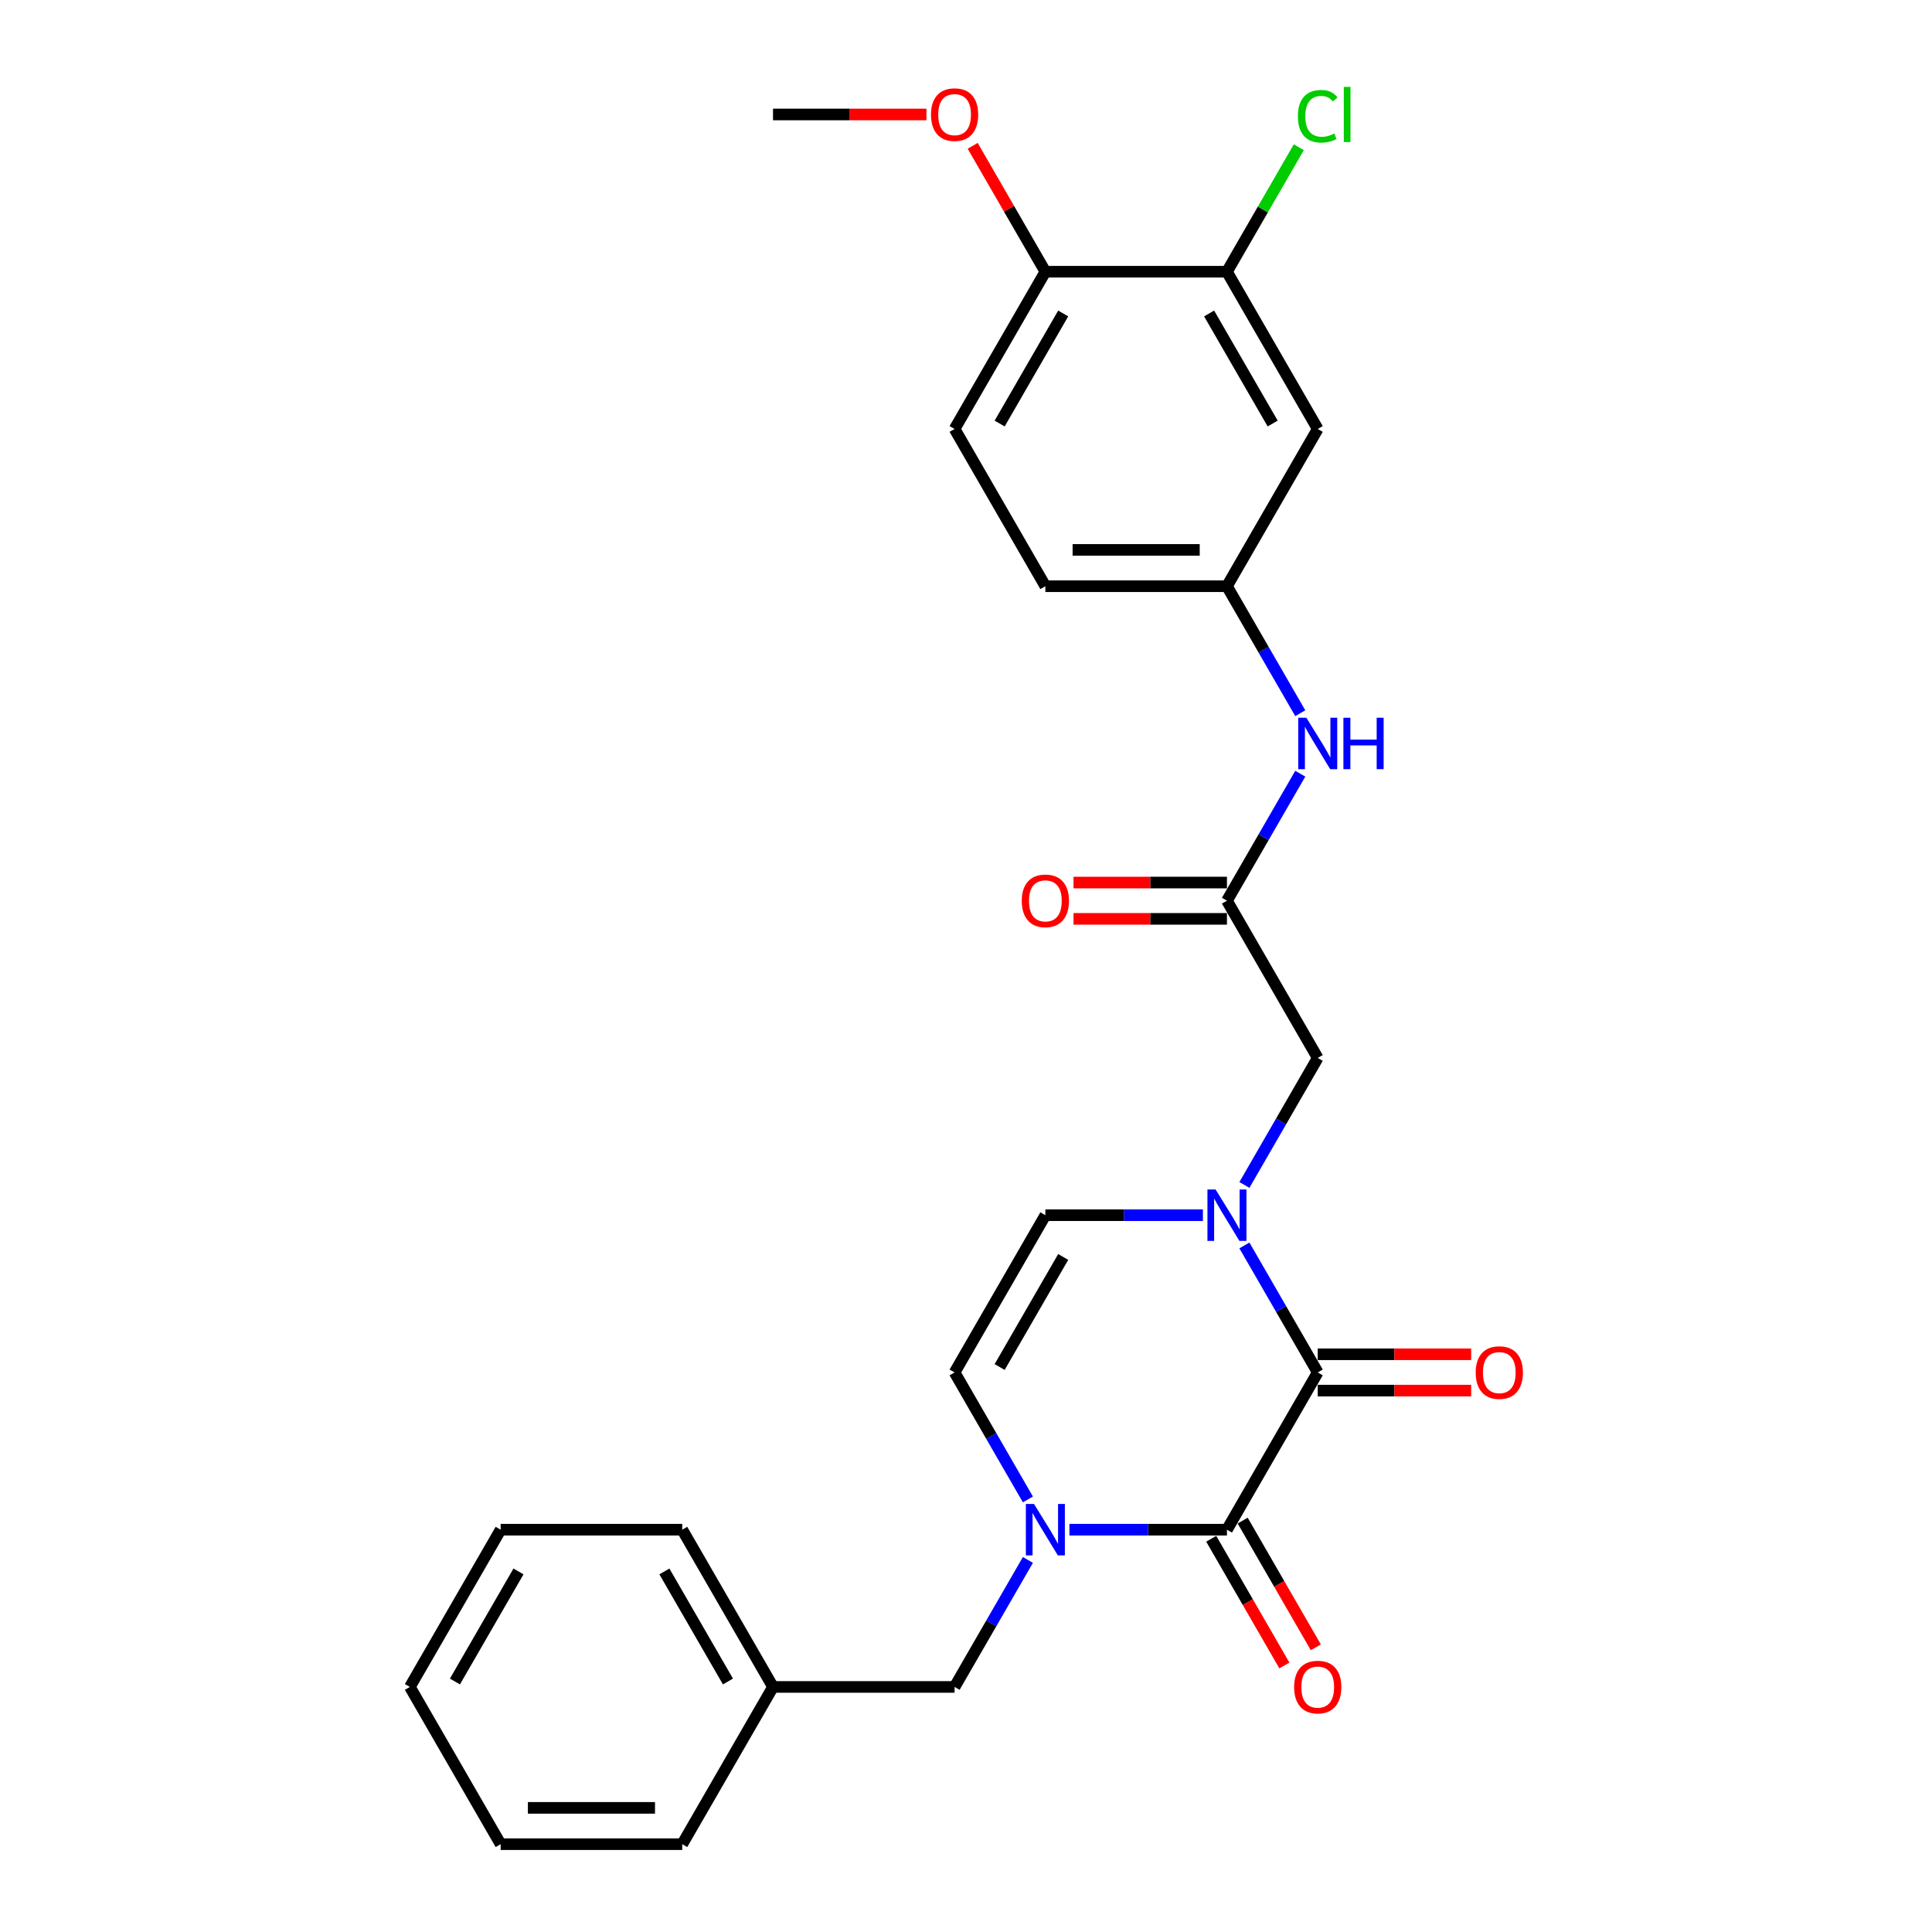 <?xml version='1.0' encoding='iso-8859-1'?>
<svg version='1.1' baseProfile='full'
              xmlns='http://www.w3.org/2000/svg'
                      xmlns:rdkit='http://www.rdkit.org/xml'
                      xmlns:xlink='http://www.w3.org/1999/xlink'
                  xml:space='preserve'
width='1000px' height='1000px' viewBox='0 0 1000 1000'>
<!-- END OF HEADER -->
<rect style='opacity:1.0;fill:#FFFFFF;stroke:none' width='1000' height='1000' x='0' y='0'> </rect>
<path class='bond-0' d='M 682.055,710.374 L 635.065,791.765' style='fill:none;fill-rule:evenodd;stroke:#000000;stroke-width:6px;stroke-linecap:butt;stroke-linejoin:miter;stroke-opacity:1' />
<path class='bond-1' d='M 682.055,710.374 L 663.08,677.508' style='fill:none;fill-rule:evenodd;stroke:#000000;stroke-width:6px;stroke-linecap:butt;stroke-linejoin:miter;stroke-opacity:1' />
<path class='bond-1' d='M 663.08,677.508 L 644.104,644.641' style='fill:none;fill-rule:evenodd;stroke:#0000FF;stroke-width:6px;stroke-linecap:butt;stroke-linejoin:miter;stroke-opacity:1' />
<path class='bond-11' d='M 682.055,719.773 L 721.762,719.773' style='fill:none;fill-rule:evenodd;stroke:#000000;stroke-width:6px;stroke-linecap:butt;stroke-linejoin:miter;stroke-opacity:1' />
<path class='bond-11' d='M 721.762,719.773 L 761.47,719.773' style='fill:none;fill-rule:evenodd;stroke:#FF0000;stroke-width:6px;stroke-linecap:butt;stroke-linejoin:miter;stroke-opacity:1' />
<path class='bond-11' d='M 682.055,700.976 L 721.762,700.976' style='fill:none;fill-rule:evenodd;stroke:#000000;stroke-width:6px;stroke-linecap:butt;stroke-linejoin:miter;stroke-opacity:1' />
<path class='bond-11' d='M 721.762,700.976 L 761.47,700.976' style='fill:none;fill-rule:evenodd;stroke:#FF0000;stroke-width:6px;stroke-linecap:butt;stroke-linejoin:miter;stroke-opacity:1' />
<path class='bond-2' d='M 635.065,791.765 L 594.295,791.765' style='fill:none;fill-rule:evenodd;stroke:#000000;stroke-width:6px;stroke-linecap:butt;stroke-linejoin:miter;stroke-opacity:1' />
<path class='bond-2' d='M 594.295,791.765 L 553.526,791.765' style='fill:none;fill-rule:evenodd;stroke:#0000FF;stroke-width:6px;stroke-linecap:butt;stroke-linejoin:miter;stroke-opacity:1' />
<path class='bond-12' d='M 626.925,796.464 L 645.858,829.255' style='fill:none;fill-rule:evenodd;stroke:#000000;stroke-width:6px;stroke-linecap:butt;stroke-linejoin:miter;stroke-opacity:1' />
<path class='bond-12' d='M 645.858,829.255 L 664.79,862.046' style='fill:none;fill-rule:evenodd;stroke:#FF0000;stroke-width:6px;stroke-linecap:butt;stroke-linejoin:miter;stroke-opacity:1' />
<path class='bond-12' d='M 643.204,787.066 L 662.136,819.857' style='fill:none;fill-rule:evenodd;stroke:#000000;stroke-width:6px;stroke-linecap:butt;stroke-linejoin:miter;stroke-opacity:1' />
<path class='bond-12' d='M 662.136,819.857 L 681.068,852.648' style='fill:none;fill-rule:evenodd;stroke:#FF0000;stroke-width:6px;stroke-linecap:butt;stroke-linejoin:miter;stroke-opacity:1' />
<path class='bond-3' d='M 622.621,628.984 L 581.852,628.984' style='fill:none;fill-rule:evenodd;stroke:#0000FF;stroke-width:6px;stroke-linecap:butt;stroke-linejoin:miter;stroke-opacity:1' />
<path class='bond-3' d='M 581.852,628.984 L 541.083,628.984' style='fill:none;fill-rule:evenodd;stroke:#000000;stroke-width:6px;stroke-linecap:butt;stroke-linejoin:miter;stroke-opacity:1' />
<path class='bond-6' d='M 644.104,613.327 L 663.08,580.46' style='fill:none;fill-rule:evenodd;stroke:#0000FF;stroke-width:6px;stroke-linecap:butt;stroke-linejoin:miter;stroke-opacity:1' />
<path class='bond-6' d='M 663.08,580.46 L 682.055,547.594' style='fill:none;fill-rule:evenodd;stroke:#000000;stroke-width:6px;stroke-linecap:butt;stroke-linejoin:miter;stroke-opacity:1' />
<path class='bond-9' d='M 532.043,807.422 L 513.068,840.289' style='fill:none;fill-rule:evenodd;stroke:#0000FF;stroke-width:6px;stroke-linecap:butt;stroke-linejoin:miter;stroke-opacity:1' />
<path class='bond-9' d='M 513.068,840.289 L 494.092,873.155' style='fill:none;fill-rule:evenodd;stroke:#000000;stroke-width:6px;stroke-linecap:butt;stroke-linejoin:miter;stroke-opacity:1' />
<path class='bond-27' d='M 532.043,776.107 L 513.068,743.241' style='fill:none;fill-rule:evenodd;stroke:#0000FF;stroke-width:6px;stroke-linecap:butt;stroke-linejoin:miter;stroke-opacity:1' />
<path class='bond-27' d='M 513.068,743.241 L 494.092,710.374' style='fill:none;fill-rule:evenodd;stroke:#000000;stroke-width:6px;stroke-linecap:butt;stroke-linejoin:miter;stroke-opacity:1' />
<path class='bond-4' d='M 541.083,628.984 L 494.092,710.374' style='fill:none;fill-rule:evenodd;stroke:#000000;stroke-width:6px;stroke-linecap:butt;stroke-linejoin:miter;stroke-opacity:1' />
<path class='bond-4' d='M 550.312,650.591 L 517.419,707.564' style='fill:none;fill-rule:evenodd;stroke:#000000;stroke-width:6px;stroke-linecap:butt;stroke-linejoin:miter;stroke-opacity:1' />
<path class='bond-5' d='M 635.065,466.203 L 682.055,547.594' style='fill:none;fill-rule:evenodd;stroke:#000000;stroke-width:6px;stroke-linecap:butt;stroke-linejoin:miter;stroke-opacity:1' />
<path class='bond-10' d='M 635.065,466.203 L 654.04,433.337' style='fill:none;fill-rule:evenodd;stroke:#000000;stroke-width:6px;stroke-linecap:butt;stroke-linejoin:miter;stroke-opacity:1' />
<path class='bond-10' d='M 654.04,433.337 L 673.015,400.47' style='fill:none;fill-rule:evenodd;stroke:#0000FF;stroke-width:6px;stroke-linecap:butt;stroke-linejoin:miter;stroke-opacity:1' />
<path class='bond-15' d='M 635.065,456.805 L 595.357,456.805' style='fill:none;fill-rule:evenodd;stroke:#000000;stroke-width:6px;stroke-linecap:butt;stroke-linejoin:miter;stroke-opacity:1' />
<path class='bond-15' d='M 595.357,456.805 L 555.65,456.805' style='fill:none;fill-rule:evenodd;stroke:#FF0000;stroke-width:6px;stroke-linecap:butt;stroke-linejoin:miter;stroke-opacity:1' />
<path class='bond-15' d='M 635.065,475.601 L 595.357,475.601' style='fill:none;fill-rule:evenodd;stroke:#000000;stroke-width:6px;stroke-linecap:butt;stroke-linejoin:miter;stroke-opacity:1' />
<path class='bond-15' d='M 595.357,475.601 L 555.65,475.601' style='fill:none;fill-rule:evenodd;stroke:#FF0000;stroke-width:6px;stroke-linecap:butt;stroke-linejoin:miter;stroke-opacity:1' />
<path class='bond-7' d='M 635.065,140.642 L 682.055,222.032' style='fill:none;fill-rule:evenodd;stroke:#000000;stroke-width:6px;stroke-linecap:butt;stroke-linejoin:miter;stroke-opacity:1' />
<path class='bond-7' d='M 625.835,162.248 L 658.729,219.222' style='fill:none;fill-rule:evenodd;stroke:#000000;stroke-width:6px;stroke-linecap:butt;stroke-linejoin:miter;stroke-opacity:1' />
<path class='bond-17' d='M 635.065,140.642 L 653.666,108.424' style='fill:none;fill-rule:evenodd;stroke:#000000;stroke-width:6px;stroke-linecap:butt;stroke-linejoin:miter;stroke-opacity:1' />
<path class='bond-17' d='M 653.666,108.424 L 672.267,76.206' style='fill:none;fill-rule:evenodd;stroke:#00CC00;stroke-width:6px;stroke-linecap:butt;stroke-linejoin:miter;stroke-opacity:1' />
<path class='bond-29' d='M 635.065,140.642 L 541.083,140.642' style='fill:none;fill-rule:evenodd;stroke:#000000;stroke-width:6px;stroke-linecap:butt;stroke-linejoin:miter;stroke-opacity:1' />
<path class='bond-8' d='M 682.055,222.032 L 635.065,303.423' style='fill:none;fill-rule:evenodd;stroke:#000000;stroke-width:6px;stroke-linecap:butt;stroke-linejoin:miter;stroke-opacity:1' />
<path class='bond-19' d='M 494.092,873.155 L 400.111,873.155' style='fill:none;fill-rule:evenodd;stroke:#000000;stroke-width:6px;stroke-linecap:butt;stroke-linejoin:miter;stroke-opacity:1' />
<path class='bond-13' d='M 673.015,369.156 L 654.04,336.289' style='fill:none;fill-rule:evenodd;stroke:#0000FF;stroke-width:6px;stroke-linecap:butt;stroke-linejoin:miter;stroke-opacity:1' />
<path class='bond-13' d='M 654.04,336.289 L 635.065,303.423' style='fill:none;fill-rule:evenodd;stroke:#000000;stroke-width:6px;stroke-linecap:butt;stroke-linejoin:miter;stroke-opacity:1' />
<path class='bond-18' d='M 635.065,303.423 L 541.083,303.423' style='fill:none;fill-rule:evenodd;stroke:#000000;stroke-width:6px;stroke-linecap:butt;stroke-linejoin:miter;stroke-opacity:1' />
<path class='bond-18' d='M 620.967,284.626 L 555.18,284.626' style='fill:none;fill-rule:evenodd;stroke:#000000;stroke-width:6px;stroke-linecap:butt;stroke-linejoin:miter;stroke-opacity:1' />
<path class='bond-14' d='M 541.083,140.642 L 494.092,222.032' style='fill:none;fill-rule:evenodd;stroke:#000000;stroke-width:6px;stroke-linecap:butt;stroke-linejoin:miter;stroke-opacity:1' />
<path class='bond-14' d='M 550.312,162.248 L 517.419,219.222' style='fill:none;fill-rule:evenodd;stroke:#000000;stroke-width:6px;stroke-linecap:butt;stroke-linejoin:miter;stroke-opacity:1' />
<path class='bond-20' d='M 541.083,140.642 L 522.27,108.057' style='fill:none;fill-rule:evenodd;stroke:#000000;stroke-width:6px;stroke-linecap:butt;stroke-linejoin:miter;stroke-opacity:1' />
<path class='bond-20' d='M 522.27,108.057 L 503.458,75.473' style='fill:none;fill-rule:evenodd;stroke:#FF0000;stroke-width:6px;stroke-linecap:butt;stroke-linejoin:miter;stroke-opacity:1' />
<path class='bond-16' d='M 494.092,222.032 L 541.083,303.423' style='fill:none;fill-rule:evenodd;stroke:#000000;stroke-width:6px;stroke-linecap:butt;stroke-linejoin:miter;stroke-opacity:1' />
<path class='bond-21' d='M 400.111,873.155 L 353.12,791.765' style='fill:none;fill-rule:evenodd;stroke:#000000;stroke-width:6px;stroke-linecap:butt;stroke-linejoin:miter;stroke-opacity:1' />
<path class='bond-21' d='M 376.784,870.345 L 343.891,813.371' style='fill:none;fill-rule:evenodd;stroke:#000000;stroke-width:6px;stroke-linecap:butt;stroke-linejoin:miter;stroke-opacity:1' />
<path class='bond-22' d='M 400.111,873.155 L 353.12,954.545' style='fill:none;fill-rule:evenodd;stroke:#000000;stroke-width:6px;stroke-linecap:butt;stroke-linejoin:miter;stroke-opacity:1' />
<path class='bond-23' d='M 479.525,59.251 L 439.818,59.251' style='fill:none;fill-rule:evenodd;stroke:#FF0000;stroke-width:6px;stroke-linecap:butt;stroke-linejoin:miter;stroke-opacity:1' />
<path class='bond-23' d='M 439.818,59.251 L 400.111,59.251' style='fill:none;fill-rule:evenodd;stroke:#000000;stroke-width:6px;stroke-linecap:butt;stroke-linejoin:miter;stroke-opacity:1' />
<path class='bond-24' d='M 353.12,791.765 L 259.138,791.765' style='fill:none;fill-rule:evenodd;stroke:#000000;stroke-width:6px;stroke-linecap:butt;stroke-linejoin:miter;stroke-opacity:1' />
<path class='bond-25' d='M 353.12,954.545 L 259.138,954.545' style='fill:none;fill-rule:evenodd;stroke:#000000;stroke-width:6px;stroke-linecap:butt;stroke-linejoin:miter;stroke-opacity:1' />
<path class='bond-25' d='M 339.023,935.749 L 273.236,935.749' style='fill:none;fill-rule:evenodd;stroke:#000000;stroke-width:6px;stroke-linecap:butt;stroke-linejoin:miter;stroke-opacity:1' />
<path class='bond-28' d='M 259.138,791.765 L 212.148,873.155' style='fill:none;fill-rule:evenodd;stroke:#000000;stroke-width:6px;stroke-linecap:butt;stroke-linejoin:miter;stroke-opacity:1' />
<path class='bond-28' d='M 268.368,813.371 L 235.474,870.345' style='fill:none;fill-rule:evenodd;stroke:#000000;stroke-width:6px;stroke-linecap:butt;stroke-linejoin:miter;stroke-opacity:1' />
<path class='bond-26' d='M 259.138,954.545 L 212.148,873.155' style='fill:none;fill-rule:evenodd;stroke:#000000;stroke-width:6px;stroke-linecap:butt;stroke-linejoin:miter;stroke-opacity:1' />
<path  class='atom-2' d='M 629.181 615.676
L 637.903 629.773
Q 638.767 631.164, 640.158 633.683
Q 641.549 636.202, 641.624 636.352
L 641.624 615.676
L 645.158 615.676
L 645.158 642.292
L 641.512 642.292
L 632.151 626.879
Q 631.061 625.074, 629.896 623.007
Q 628.768 620.939, 628.429 620.3
L 628.429 642.292
L 624.971 642.292
L 624.971 615.676
L 629.181 615.676
' fill='#0000FF'/>
<path  class='atom-3' d='M 535.2 778.457
L 543.921 792.554
Q 544.786 793.945, 546.177 796.464
Q 547.568 798.982, 547.643 799.133
L 547.643 778.457
L 551.177 778.457
L 551.177 805.073
L 547.53 805.073
L 538.17 789.66
Q 537.079 787.855, 535.914 785.787
Q 534.786 783.72, 534.448 783.081
L 534.448 805.073
L 530.989 805.073
L 530.989 778.457
L 535.2 778.457
' fill='#0000FF'/>
<path  class='atom-11' d='M 676.172 371.505
L 684.893 385.602
Q 685.758 386.993, 687.149 389.512
Q 688.54 392.031, 688.615 392.181
L 688.615 371.505
L 692.149 371.505
L 692.149 398.121
L 688.502 398.121
L 679.142 382.708
Q 678.052 380.903, 676.886 378.836
Q 675.758 376.768, 675.42 376.129
L 675.42 398.121
L 671.962 398.121
L 671.962 371.505
L 676.172 371.505
' fill='#0000FF'/>
<path  class='atom-11' d='M 695.344 371.505
L 698.953 371.505
L 698.953 382.82
L 712.562 382.82
L 712.562 371.505
L 716.171 371.505
L 716.171 398.121
L 712.562 398.121
L 712.562 385.828
L 698.953 385.828
L 698.953 398.121
L 695.344 398.121
L 695.344 371.505
' fill='#0000FF'/>
<path  class='atom-12' d='M 763.819 710.45
Q 763.819 704.059, 766.977 700.487
Q 770.135 696.916, 776.037 696.916
Q 781.939 696.916, 785.097 700.487
Q 788.254 704.059, 788.254 710.45
Q 788.254 716.915, 785.059 720.6
Q 781.864 724.246, 776.037 724.246
Q 770.172 724.246, 766.977 720.6
Q 763.819 716.953, 763.819 710.45
M 776.037 721.239
Q 780.097 721.239, 782.277 718.532
Q 784.495 715.788, 784.495 710.45
Q 784.495 705.224, 782.277 702.593
Q 780.097 699.924, 776.037 699.924
Q 771.977 699.924, 769.759 702.555
Q 767.578 705.187, 767.578 710.45
Q 767.578 715.825, 769.759 718.532
Q 771.977 721.239, 776.037 721.239
' fill='#FF0000'/>
<path  class='atom-13' d='M 669.838 873.23
Q 669.838 866.84, 672.995 863.268
Q 676.153 859.697, 682.055 859.697
Q 687.957 859.697, 691.115 863.268
Q 694.273 866.84, 694.273 873.23
Q 694.273 879.696, 691.077 883.38
Q 687.882 887.027, 682.055 887.027
Q 676.191 887.027, 672.995 883.38
Q 669.838 879.734, 669.838 873.23
M 682.055 884.019
Q 686.115 884.019, 688.296 881.313
Q 690.514 878.568, 690.514 873.23
Q 690.514 868.005, 688.296 865.373
Q 686.115 862.704, 682.055 862.704
Q 677.995 862.704, 675.777 865.336
Q 673.597 867.967, 673.597 873.23
Q 673.597 878.606, 675.777 881.313
Q 677.995 884.019, 682.055 884.019
' fill='#FF0000'/>
<path  class='atom-16' d='M 528.865 466.278
Q 528.865 459.888, 532.023 456.316
Q 535.181 452.745, 541.083 452.745
Q 546.985 452.745, 550.143 456.316
Q 553.301 459.888, 553.301 466.278
Q 553.301 472.744, 550.105 476.428
Q 546.91 480.075, 541.083 480.075
Q 535.219 480.075, 532.023 476.428
Q 528.865 472.782, 528.865 466.278
M 541.083 477.068
Q 545.143 477.068, 547.323 474.361
Q 549.541 471.617, 549.541 466.278
Q 549.541 461.053, 547.323 458.422
Q 545.143 455.753, 541.083 455.753
Q 537.023 455.753, 534.805 458.384
Q 532.625 461.015, 532.625 466.278
Q 532.625 471.654, 534.805 474.361
Q 537.023 477.068, 541.083 477.068
' fill='#FF0000'/>
<path  class='atom-18' d='M 671.792 60.172
Q 671.792 53.556, 674.875 50.098
Q 677.995 46.602, 683.897 46.602
Q 689.386 46.602, 692.318 50.474
L 689.837 52.504
Q 687.694 49.684, 683.897 49.684
Q 679.875 49.684, 677.732 52.391
Q 675.627 55.06, 675.627 60.172
Q 675.627 65.435, 677.807 68.142
Q 680.025 70.849, 684.311 70.849
Q 687.243 70.849, 690.664 69.082
L 691.717 71.901
Q 690.326 72.803, 688.22 73.33
Q 686.115 73.856, 683.785 73.856
Q 677.995 73.856, 674.875 70.322
Q 671.792 66.789, 671.792 60.172
' fill='#00CC00'/>
<path  class='atom-18' d='M 695.551 44.985
L 699.01 44.985
L 699.01 73.518
L 695.551 73.518
L 695.551 44.985
' fill='#00CC00'/>
<path  class='atom-21' d='M 481.875 59.327
Q 481.875 52.936, 485.032 49.365
Q 488.19 45.793, 494.092 45.793
Q 499.994 45.793, 503.152 49.365
Q 506.31 52.936, 506.31 59.327
Q 506.31 65.793, 503.114 69.477
Q 499.919 73.123, 494.092 73.123
Q 488.228 73.123, 485.032 69.477
Q 481.875 65.83, 481.875 59.327
M 494.092 70.116
Q 498.152 70.116, 500.333 67.409
Q 502.551 64.665, 502.551 59.327
Q 502.551 54.101, 500.333 51.47
Q 498.152 48.801, 494.092 48.801
Q 490.032 48.801, 487.814 51.432
Q 485.634 54.064, 485.634 59.327
Q 485.634 64.702, 487.814 67.409
Q 490.032 70.116, 494.092 70.116
' fill='#FF0000'/>
</svg>
